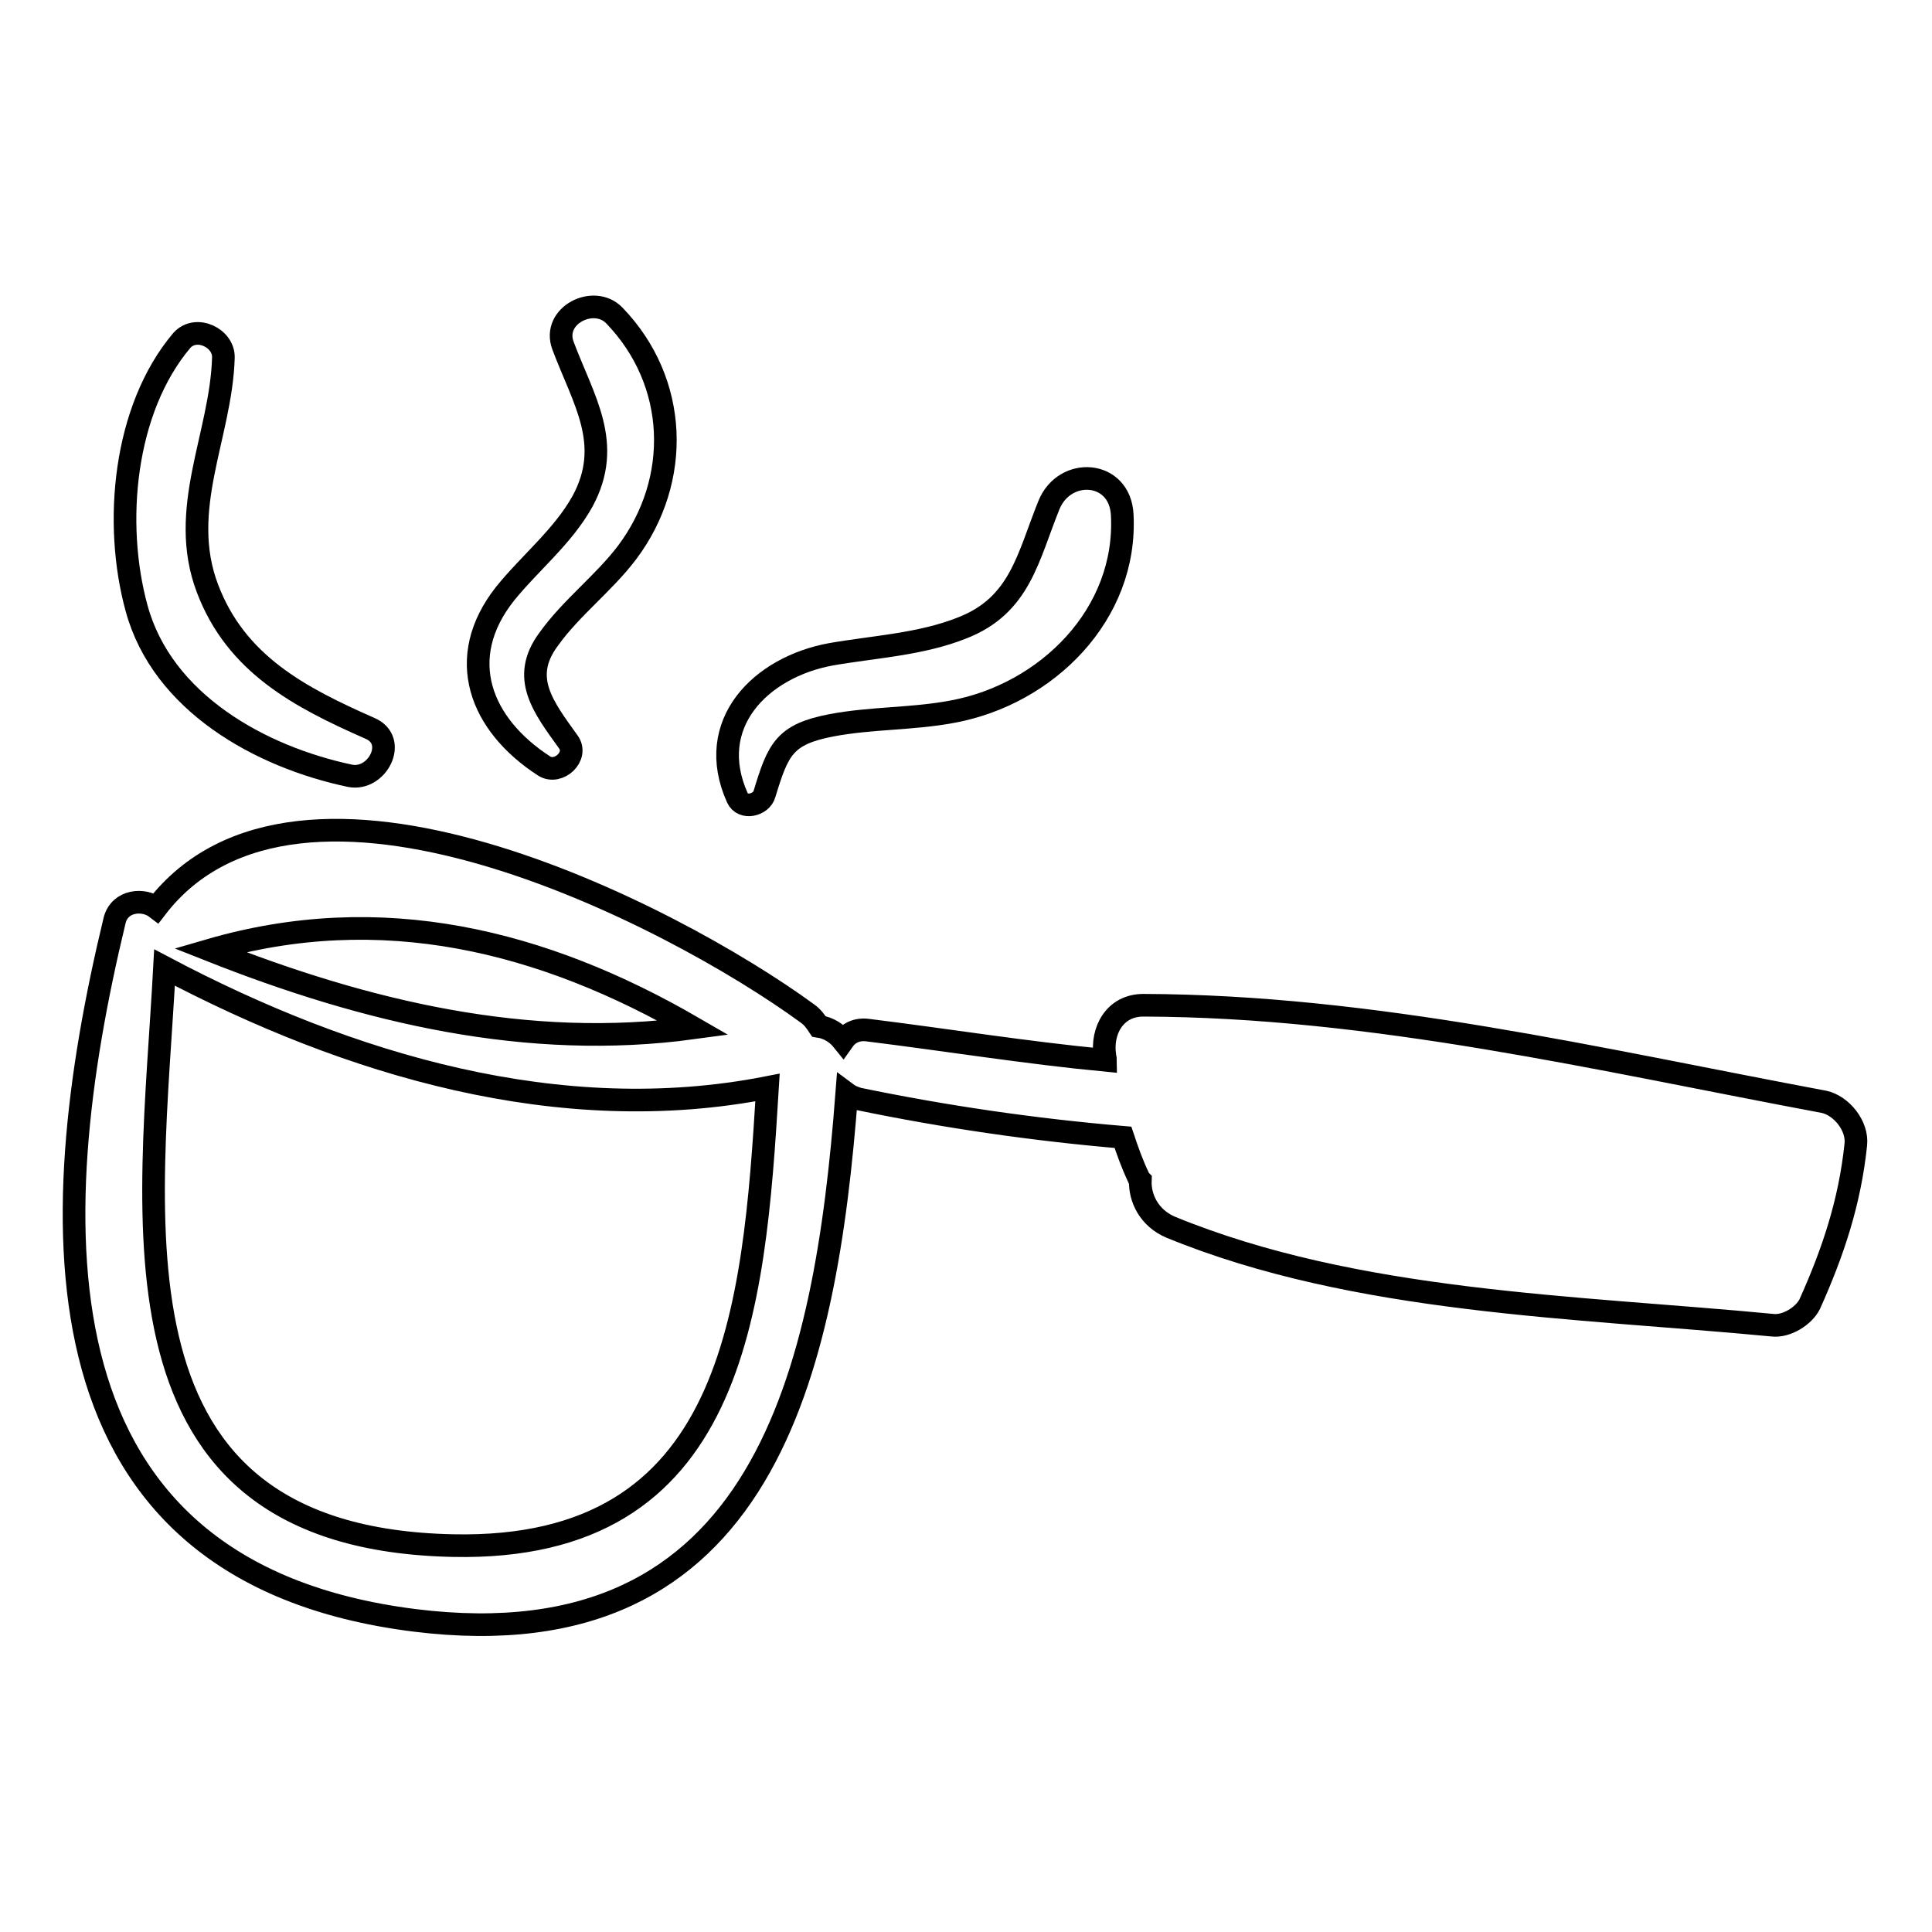 <?xml version="1.0" encoding="utf-8"?>
<!-- Svg Vector Icons : http://www.onlinewebfonts.com/icon -->
<!DOCTYPE svg PUBLIC "-//W3C//DTD SVG 1.1//EN" "http://www.w3.org/Graphics/SVG/1.1/DTD/svg11.dtd">
<svg version="1.1" xmlns="http://www.w3.org/2000/svg" xmlns:xlink="http://www.w3.org/1999/xlink" x="0px" y="0px" viewBox="0 0 256 256" enable-background="new 0 0 256 256" xml:space="preserve">
<g><g><g><path stroke-width="3" fill-opacity="0" stroke="#000000"  d="M241.7,146c-29.9-5.6-59.6-12.7-90.2-12.8c-3.8,0-5.6,3.4-5.1,6.7c0,0.2,0.1,0.4,0.1,0.6c-10.5-1-21-2.7-31.5-4c-1.5-0.2-2.6,0.4-3.3,1.4c-0.8-1-1.9-1.7-3.2-1.9c-0.4-0.6-0.8-1.2-1.5-1.7c-18.2-13.3-67.5-38.5-86.3-14c-1.7-1.3-4.8-1-5.5,1.6c-9.8,40.6-11.2,86.4,39.7,92.8c46.5,5.8,54.5-33.2,57.3-69.8c0.4,0.3,0.9,0.5,1.5,0.7c11.6,2.4,23.3,4.1,35.1,5.1c0.6,1.8,1.2,3.5,2.1,5.4c0,0.1,0.1,0.2,0.2,0.3c-0.1,2.4,1.2,5,4,6.2c24.6,10.1,53.7,10.5,79.8,13c1.8,0.2,4.1-1.2,4.9-2.8c3.1-6.9,5.3-13.5,6.1-21.1C246.2,149.2,244,146.5,241.7,146z M91.9,136.2c-22,3-43.4-2.1-64.1-10.3C50.5,119.3,71.9,124.6,91.9,136.2z M60,204.8c-47.1-1-40-43.1-38.2-76.6c24.4,12.9,52.4,21.3,79.9,15.9C99.9,173.7,97.4,205.6,60,204.8z"/><path stroke-width="3" fill-opacity="0" stroke="#000000"  d="M49,96.5c-9.3-4.1-17.7-8.5-21.5-18.5c-4-10.5,1.8-20.3,2.1-30.6c0.1-2.6-3.6-4.4-5.5-2.3c-7.7,9.1-9.1,24.2-6,35.5c3.4,12.5,16.4,19.7,28.3,22.2C50,103.5,52.8,98.1,49,96.5z"/><path stroke-width="3" fill-opacity="0" stroke="#000000"  d="M83.1,73.2c7.2-9.6,6.8-22.6-1.7-31.4c-2.7-2.8-8.3,0-6.8,4c2.7,7.2,6.7,13,2.6,20.6c-2.6,4.7-7,8.2-10.3,12.3c-6.7,8.5-3.3,17.3,5.2,22.8c1.9,1.2,4.6-1.3,3.2-3.2c-3.3-4.6-6.4-8.5-2.6-13.6C75.7,80.5,80,77.3,83.1,73.2z"/><path stroke-width="3" fill-opacity="0" stroke="#000000"  d="M148.7,68.2c-0.3-5.9-7.6-6.4-9.7-1.3c-2.8,6.9-3.8,13.3-11.5,16.3c-5.5,2.2-11.7,2.5-17.4,3.5c-9.3,1.7-16.8,9.2-12.4,19c0.7,1.6,3.2,1,3.6-0.5c1.8-5.9,2.6-7.9,8.9-9.1c5.3-1,10.7-0.8,16-1.8C138.7,92,149.4,81.4,148.7,68.2z"/></g><g></g><g></g><g></g><g></g><g></g><g></g><g></g><g></g><g></g><g></g><g></g><g></g><g></g><g></g><g></g></g></g>
</svg>